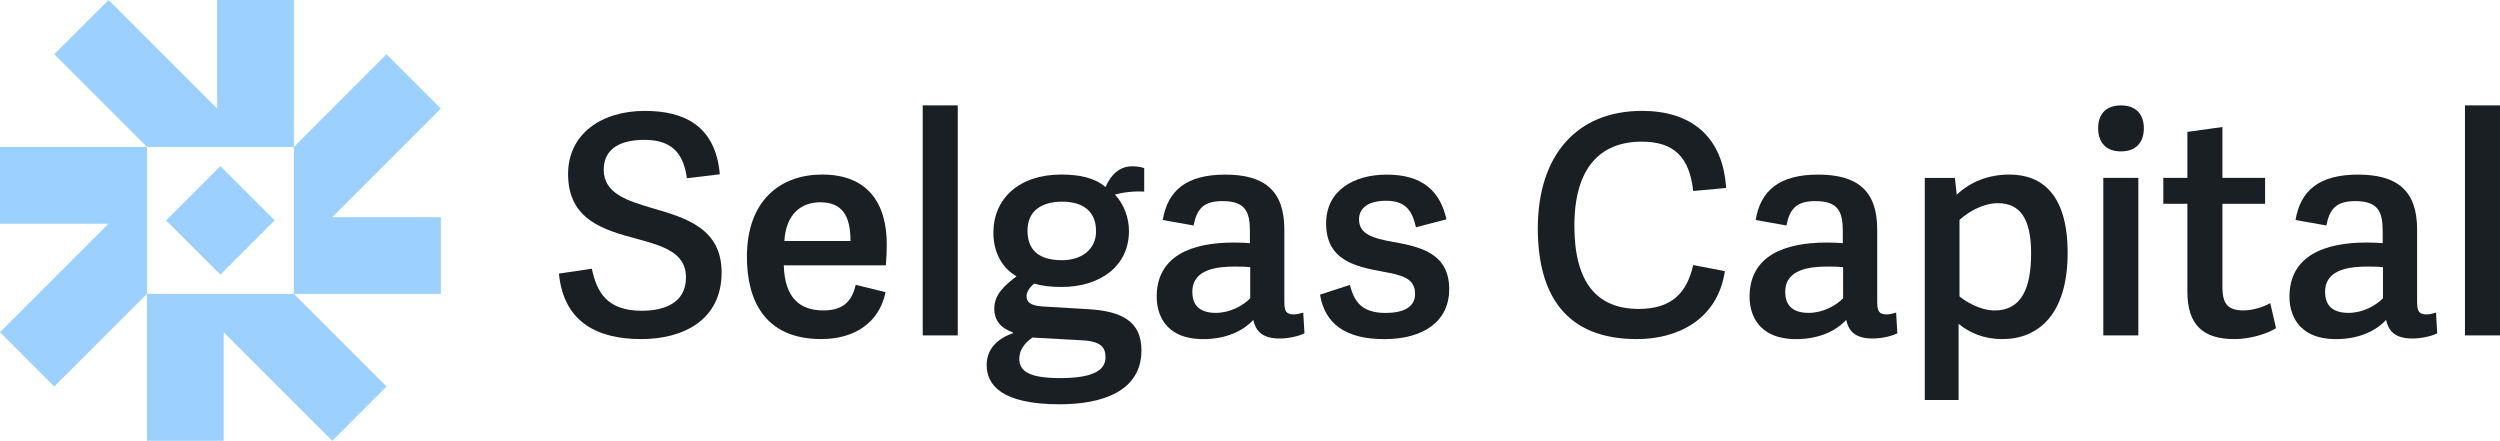<svg xmlns="http://www.w3.org/2000/svg" id="Layer_2" data-name="Layer 2" viewBox="0 0 1141.58 201.29"><defs><style>      .cls-1 {        fill-rule: evenodd;      }      .cls-1, .cls-2 {        fill: #9cd1ff;      }      .cls-3 {        fill: #1a1f23;      }    </style></defs><g id="Layer_1-2" data-name="Layer 1"><g><path class="cls-3" d="M275.67,77.48c0,10.85,10.71,14.19,22.54,17.67,14.75,4.31,31.3,9.04,31.3,29.22,0,21.84-17.53,30.47-36.73,30.47s-35.34-7.1-37.56-29.91l15.03-2.23c2.23,10.3,6.54,19.2,22.82,19.2,10.02,0,20.17-3.34,20.17-15.3,0-11.27-10.57-14.33-22.4-17.53-14.89-4.03-31.44-8.49-31.44-29.63,0-18.23,15.17-28.8,35.06-28.8,17.67,0,32.28,6.54,34.23,28.94l-15.03,1.81c-1.39-9.6-5.29-17.53-19.34-17.53-13.22,0-18.64,5.57-18.64,13.64Z"></path><path class="cls-3" d="M341.06,117.27c0-26.02,15.58-37.57,34.37-37.57,20.87,0,29.5,13.22,29.5,31.86,0,2.92-.14,6.26-.42,9.6h-46.61c.42,15.17,7.65,20.59,18.09,20.59,9.18,0,13.08-4.31,14.75-11.69l13.63,3.34c-2.78,13.63-13.77,21.43-29.36,21.43-25.88,0-33.95-17.81-33.95-37.57ZM388.37,110.04c0-12.24-4.31-17.67-13.91-17.67-8.07,0-15.58,4.87-16.28,17.67h30.19Z"></path><path class="cls-3" d="M437.34,153.16h-16V48.12h16v105.04Z"></path><path class="cls-3" d="M504.81,85.41c2.5-5.84,6.68-9.46,11.96-9.46,2.37,0,3.62.14,5.71.83v10.71c-4.45-.28-9.6.28-13.36,1.39,4.17,4.31,6.4,10.71,6.4,16.56,0,16.28-13.36,25.6-30.75,25.6-4.73,0-8.76-.42-12.52-1.53-1.81,1.39-3.48,3.62-3.48,5.71,0,2.5,1.25,4.31,7.37,4.73l21.15,1.25c15.03.97,23.93,5.56,23.93,18.78,0,18.78-18.09,24.63-37.29,24.63-26.71,0-33.39-8.9-33.39-17.95,0-7.51,5.29-12.24,11.97-14.47v-.42c-5.29-1.81-8.49-5.29-8.49-10.85,0-6.54,4.87-10.71,10.16-14.75-6.4-3.62-10.57-10.71-10.57-19.9,0-15.58,11.69-26.57,31.03-26.57,8.35,0,15.3,1.53,20.17,5.71ZM494.1,155.39l-22.68-1.25c-3.76,2.64-5.98,5.84-5.98,9.74,0,5.84,5.01,8.77,18.64,8.77s20.73-2.92,20.73-9.46c0-4.45-1.95-7.37-10.71-7.79ZM485.05,92.09c-9.04,0-15.86,3.9-15.86,13.22,0,8.35,4.59,13.5,15.72,13.5,9.18,0,15.58-5.01,15.58-13.22,0-9.04-5.84-13.5-15.44-13.5Z"></path><path class="cls-3" d="M586.48,138c0,3.9.7,5.57,4.31,5.57,1.25,0,2.5-.28,4.31-.83l.56,9.46c-2.78,1.39-7.37,2.37-11.27,2.37-7.51,0-10.85-2.92-12.1-8.49-4.87,5.29-12.8,8.77-22.82,8.77-18.09,0-21.29-12.24-21.29-19.34,0-18.64,15.86-24.76,35.2-24.76,3.34,0,5.43.14,7.37.28v-5.43c0-8.77-1.95-13.77-12.52-13.77-8.76,0-11.69,3.62-13.22,11.13l-14.05-2.5c2.23-13.5,10.85-20.73,28.52-20.73s26.99,7.1,26.99,25.04v33.25ZM570.9,122c-1.39-.14-3.06-.28-6.68-.28-8.07,0-19.76.97-19.76,11.55,0,5.01,2.23,9.6,10.71,9.6,6.54,0,12.52-3.34,15.72-6.68v-14.19Z"></path><path class="cls-3" d="M660.49,100.16l-13.91,3.62c-1.67-7.1-4.31-12.1-13.63-12.1-8.76,0-12.38,3.76-12.38,8.49,0,6.68,6.12,8.63,15.58,10.3,12.38,2.23,25.6,5.15,25.6,21.57,0,14.89-11.96,22.82-29.63,22.82s-27.13-6.96-29.36-20.31l13.63-4.45c1.81,6.82,4.73,12.8,16.28,12.8,7.93,0,13.5-2.5,13.5-8.63,0-7.23-5.84-8.63-15.03-10.29-11.83-2.23-25.6-4.87-25.6-21.98,0-15.03,12.66-22.26,27.69-22.26,16.7,0,24.49,7.93,27.27,20.45Z"></path><path class="cls-3" d="M702.22,104.19c0-33.11,17.67-53.56,47.58-53.56,21.71,0,36.87,10.99,38.4,35.2l-15.03,1.39c-1.67-15.17-8.49-22.54-23.51-22.54-19.06,0-30.75,12.1-30.75,38.4s10.57,37.98,29.36,37.98c15.03,0,21.98-7.23,24.9-20.03l14.47,2.78c-3.48,22.82-22.4,31.03-40.21,31.03-32.42,0-45.22-20.17-45.22-50.64Z"></path><path class="cls-3" d="M857.21,138c0,3.9.7,5.57,4.31,5.57,1.25,0,2.5-.28,4.31-.83l.56,9.46c-2.78,1.39-7.37,2.37-11.27,2.37-7.51,0-10.85-2.92-12.1-8.49-4.87,5.29-12.8,8.77-22.82,8.77-18.09,0-21.29-12.24-21.29-19.34,0-18.64,15.86-24.76,35.2-24.76,3.34,0,5.43.14,7.37.28v-5.43c0-8.77-1.95-13.77-12.52-13.77-8.76,0-11.69,3.62-13.22,11.13l-14.05-2.5c2.23-13.5,10.85-20.73,28.52-20.73s26.99,7.1,26.99,25.04v33.25ZM841.63,122c-1.39-.14-3.06-.28-6.68-.28-8.07,0-19.76.97-19.76,11.55,0,5.01,2.23,9.6,10.71,9.6,6.54,0,12.52-3.34,15.72-6.68v-14.19Z"></path><path class="cls-3" d="M878.91,81.24h13.77l.83,7.65c6.4-5.98,14.61-9.18,24.07-9.18,15.17,0,26.57,9.46,26.57,35.76,0,28.38-13.63,39.37-29.77,39.37-8.63,0-15.03-2.92-20.03-6.96v34.78h-15.44v-101.42ZM894.77,135.36c2.78,2.23,9.18,6.4,16.14,6.4,12.1,0,16.56-10.16,16.56-26.02s-5.01-22.96-15.17-22.96c-6.82,0-13.63,4.03-17.53,7.65v34.92Z"></path><path class="cls-3" d="M968.51,69.13c-6.54,0-10.43-3.76-10.43-10.57s3.9-10.43,10.43-10.43,10.44,3.76,10.44,10.43-3.76,10.57-10.44,10.57ZM976.44,153.16h-16v-71.93h16v71.93Z"></path><path class="cls-3" d="M1039.32,149.83c-3.62,2.37-11.41,5.01-19.06,5.01-14.19,0-21.43-6.4-21.43-21.71v-40.07h-10.99v-11.83h10.99v-21.01l16-2.23v23.24h19.48v11.83h-19.48v37.84c0,7.1,1.81,10.85,9.6,10.85,4.31,0,9.32-1.67,12.24-3.34l2.64,11.41Z"></path><path class="cls-3" d="M1103.74,138c0,3.9.7,5.57,4.31,5.57,1.25,0,2.5-.28,4.31-.83l.56,9.46c-2.78,1.39-7.37,2.37-11.27,2.37-7.51,0-10.85-2.92-12.1-8.49-4.87,5.29-12.8,8.77-22.82,8.77-18.09,0-21.29-12.24-21.29-19.34,0-18.64,15.86-24.76,35.2-24.76,3.34,0,5.43.14,7.37.28v-5.43c0-8.77-1.95-13.77-12.52-13.77-8.76,0-11.69,3.62-13.22,11.13l-14.05-2.5c2.23-13.5,10.85-20.73,28.52-20.73s26.99,7.1,26.99,25.04v33.25ZM1088.15,122c-1.39-.14-3.06-.28-6.68-.28-8.07,0-19.76.97-19.76,11.55,0,5.01,2.23,9.6,10.71,9.6,6.54,0,12.52-3.34,15.72-6.68v-14.19Z"></path><path class="cls-3" d="M1141.58,153.16h-16V48.12h16v105.04Z"></path></g><g><g><polygon class="cls-1" points="134.19 0 134.19 67.1 67.1 67.1 24.78 24.78 49.57 0 99.14 49.57 99.14 0 134.19 0"></polygon><polygon class="cls-1" points="67.1 201.29 67.1 134.19 134.19 134.19 176.5 176.5 151.72 201.29 102.15 151.72 102.15 201.29 67.1 201.29"></polygon><polygon class="cls-1" points="0 67.1 67.1 67.1 67.1 134.19 24.78 176.5 0 151.72 49.57 102.15 0 102.15 0 67.1"></polygon><polygon class="cls-1" points="201.29 134.19 134.19 134.19 134.19 67.1 176.5 24.78 201.29 49.57 201.29 49.57 201.29 49.57 151.72 99.14 201.29 99.14 201.29 134.19"></polygon></g><rect class="cls-2" x="83.12" y="83.12" width="35.05" height="35.05" transform="translate(-41.69 100.64) rotate(-45)"></rect></g></g></svg>